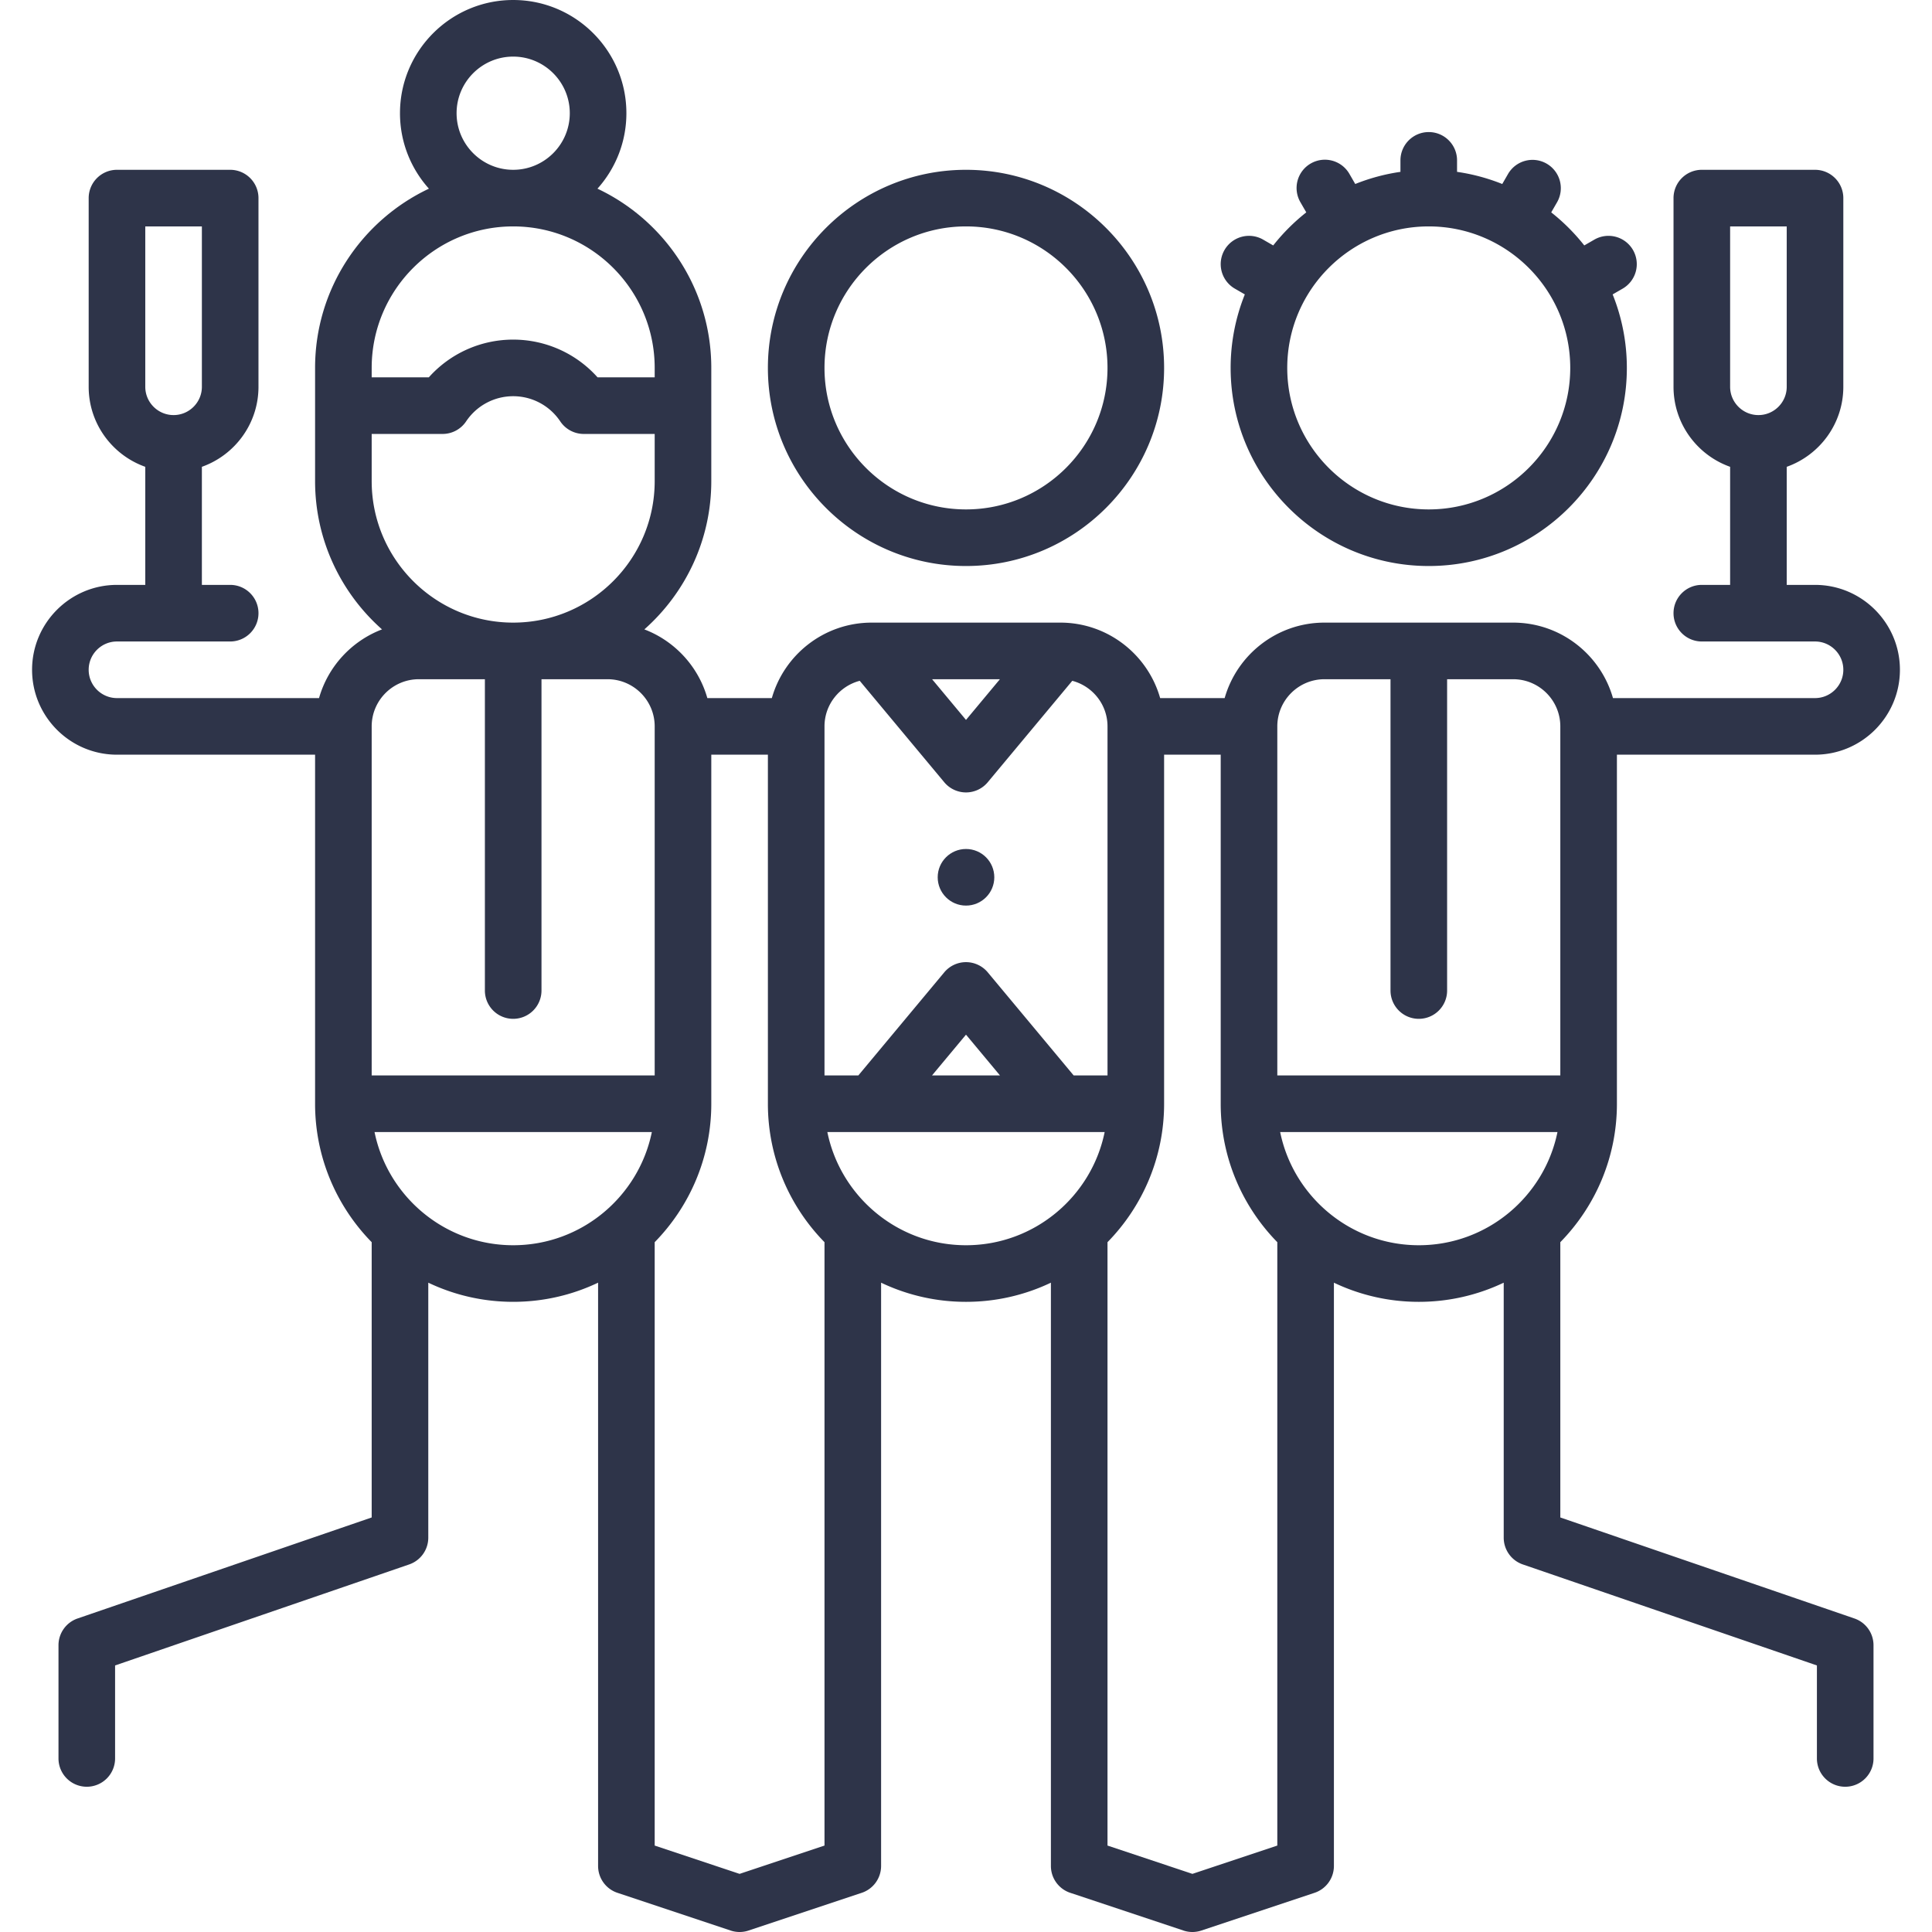 <svg xmlns="http://www.w3.org/2000/svg" version="1.1" xmlns:xlink="http://www.w3.org/1999/xlink" xmlns:svgjs="http://svgjs.com/svgjs" width="512" height="512" x="0" y="0" viewBox="0 0 512 512" style="enable-background:new 0 0 512 512" xml:space="preserve" class=""><g><circle cx="256" cy="232.49" r="7.5" fill="#2e3449" data-original="#000000" class=""></circle><path d="M428.5 292.5V200H481c12.406 0 22.5-10.094 22.5-22.5S493.406 155 481 155h-7.5v-31.29c8.729-3.096 15-11.433 15-21.21v-50c0-4.143-3.357-7.5-7.5-7.5h-30a7.499 7.499 0 0 0-7.5 7.5v50c0 9.777 6.271 18.114 15 21.21V155H451c-4.143 0-7.5 3.357-7.5 7.5s3.357 7.5 7.5 7.5h30c4.136 0 7.5 3.364 7.5 7.5s-3.364 7.5-7.5 7.5h-53.548c-3.274-11.528-13.889-20-26.452-20h-50c-12.563 0-23.178 8.472-26.452 20h-17.096c-3.269-11.512-13.86-19.975-26.4-19.999L231 165l-.078.002c-12.529.035-23.107 8.494-26.374 19.998h-17.096c-2.378-8.375-8.63-15.132-16.691-18.204 10.869-9.625 17.739-23.67 17.739-39.296v-30c0-20.964-12.356-39.09-30.165-47.499C163.097 44.689 166 37.678 166 30c0-16.542-13.458-30-30-30s-30 13.458-30 30c0 7.678 2.903 14.689 7.665 20.001C95.856 58.41 83.5 76.536 83.5 97.5v30c0 15.626 6.87 29.67 17.739 39.296-8.061 3.072-14.313 9.83-16.691 18.204H31c-4.136 0-7.5-3.364-7.5-7.5s3.364-7.5 7.5-7.5h30c4.142 0 7.5-3.357 7.5-7.5S65.142 155 61 155h-7.5v-31.29c8.729-3.096 15-11.433 15-21.21v-50A7.5 7.5 0 0 0 61 45H31a7.5 7.5 0 0 0-7.5 7.5v50c0 9.777 6.271 18.114 15 21.21V155H31c-12.407 0-22.5 10.094-22.5 22.5S18.593 200 31 200h52.5v92.5c0 14.269 5.73 27.22 15 36.692v72.952l-77.936 26.768a7.501 7.501 0 0 0-5.064 7.094v30a7.5 7.5 0 0 0 7.5 7.5 7.5 7.5 0 0 0 7.5-7.5V441.36l77.936-26.768a7.501 7.501 0 0 0 5.064-7.094v-67.575c6.824 3.251 14.452 5.076 22.5 5.076s15.676-1.825 22.5-5.076V494.5a7.499 7.499 0 0 0 5.128 7.115l30 10a7.49 7.49 0 0 0 4.744 0l30-10a7.5 7.5 0 0 0 5.128-7.115V339.924A52.175 52.175 0 0 0 256 345a52.175 52.175 0 0 0 22.5-5.076V494.5a7.497 7.497 0 0 0 5.128 7.115l30 10a7.495 7.495 0 0 0 4.744 0l30-10a7.5 7.5 0 0 0 5.128-7.115V339.924A52.175 52.175 0 0 0 376 345a52.175 52.175 0 0 0 22.5-5.076v67.575a7.501 7.501 0 0 0 5.063 7.094L481.5 441.36v24.646c0 4.143 3.357 7.5 7.5 7.5s7.5-3.357 7.5-7.5v-30a7.501 7.501 0 0 0-5.063-7.094L413.5 402.145v-72.953c9.27-9.473 15-22.423 15-36.692zM466 110c-4.136 0-7.5-3.364-7.5-7.5V60h15v42.5c0 4.136-3.364 7.5-7.5 7.5zM38.5 60h15v42.5c0 4.136-3.364 7.5-7.5 7.5s-7.5-3.364-7.5-7.5V60zm226.487 120L256 190.784 247.013 180h17.974zM136 15c8.271 0 15 6.729 15 15s-6.729 15-15 15-15-6.729-15-15 6.729-15 15-15zM98.5 97.5C98.5 76.822 115.322 60 136 60s37.5 16.822 37.5 37.5v2.5h-15.139c-5.652-6.325-13.746-10-22.361-10s-16.708 3.675-22.361 10H98.5v-2.5zm0 30V115h18.792a7.499 7.499 0 0 0 6.232-3.328C126.321 107.494 130.985 105 136 105s9.679 2.494 12.476 6.672a7.499 7.499 0 0 0 6.232 3.328H173.5v12.5c0 20.678-16.822 37.5-37.5 37.5s-37.5-16.822-37.5-37.5zm0 65c0-6.893 5.607-12.5 12.5-12.5h17.5v82.5a7.5 7.5 0 0 0 7.5 7.5 7.5 7.5 0 0 0 7.5-7.5V180H161c6.893 0 12.5 5.607 12.5 12.5V285h-75v-92.5zM136.001 330c-18.11 0-33.262-12.904-36.746-30h73.491c-3.484 17.096-18.635 30-36.745 30zM218.5 489.095l-22.5 7.5-22.5-7.5V329.192c9.27-9.472 15-22.423 15-36.692V200h15v92.5c0 14.269 5.73 27.22 15 36.692v159.903zm0-296.595c0-5.798 3.974-10.673 9.338-12.079l22.401 26.881a7.5 7.5 0 0 0 11.524 0l22.401-26.881c5.364 1.406 9.338 6.281 9.338 12.079V285h-8.97l-22.769-27.322a7.5 7.5 0 0 0-11.524 0L227.47 285h-8.97v-92.5zm46.504 92.5h-18.008L256 274.195 265.004 285zm-9.003 45c-18.11 0-33.262-12.904-36.746-30h73.491c-3.484 17.096-18.635 30-36.745 30zM338.5 489.095l-22.5 7.5-22.5-7.5V329.192c9.27-9.472 15-22.423 15-36.692V200h15v92.5c0 14.269 5.73 27.219 15 36.692v159.903zM376.001 330c-18.11 0-33.262-12.904-36.746-30h73.491c-3.484 17.096-18.635 30-36.745 30zM338.5 285v-92.5c0-6.893 5.607-12.5 12.5-12.5h17.5v82.5c0 4.143 3.357 7.5 7.5 7.5s7.5-3.357 7.5-7.5V180H401c6.893 0 12.5 5.607 12.5 12.5V285h-75z" fill="#2e3449" data-original="#000000" class=""></path><path d="M432.758 66.25a7.502 7.502 0 0 0-10.245-2.745l-2.663 1.537a52.914 52.914 0 0 0-8.76-8.76l1.538-2.664a7.5 7.5 0 0 0-2.745-10.245 7.496 7.496 0 0 0-10.245 2.745l-1.526 2.644a52.053 52.053 0 0 0-11.979-3.218V42.5c0-4.143-3.357-7.5-7.5-7.5s-7.5 3.357-7.5 7.5v3.044a52.067 52.067 0 0 0-11.979 3.218l-1.526-2.644a7.5 7.5 0 1 0-12.99 7.5l1.538 2.664a52.926 52.926 0 0 0-8.761 8.761l-2.663-1.538a7.499 7.499 0 0 0-10.245 2.745 7.498 7.498 0 0 0 2.743 10.245l2.644 1.526a52.197 52.197 0 0 0-3.762 19.479c0 28.948 23.552 52.5 52.5 52.5s52.5-23.552 52.5-52.5a52.2 52.2 0 0 0-3.762-19.479l2.643-1.526a7.5 7.5 0 0 0 2.745-10.245zM378.632 135c-20.678 0-37.5-16.822-37.5-37.5s16.822-37.5 37.5-37.5 37.5 16.822 37.5 37.5-16.822 37.5-37.5 37.5zM256 45c-28.949 0-52.5 23.552-52.5 52.5S227.051 150 256 150c28.948 0 52.5-23.552 52.5-52.5S284.948 45 256 45zm0 90c-20.678 0-37.5-16.822-37.5-37.5S235.322 60 256 60s37.5 16.822 37.5 37.5S276.678 135 256 135z" fill="#2e3449" data-original="#000000" class=""></path></g></svg>
